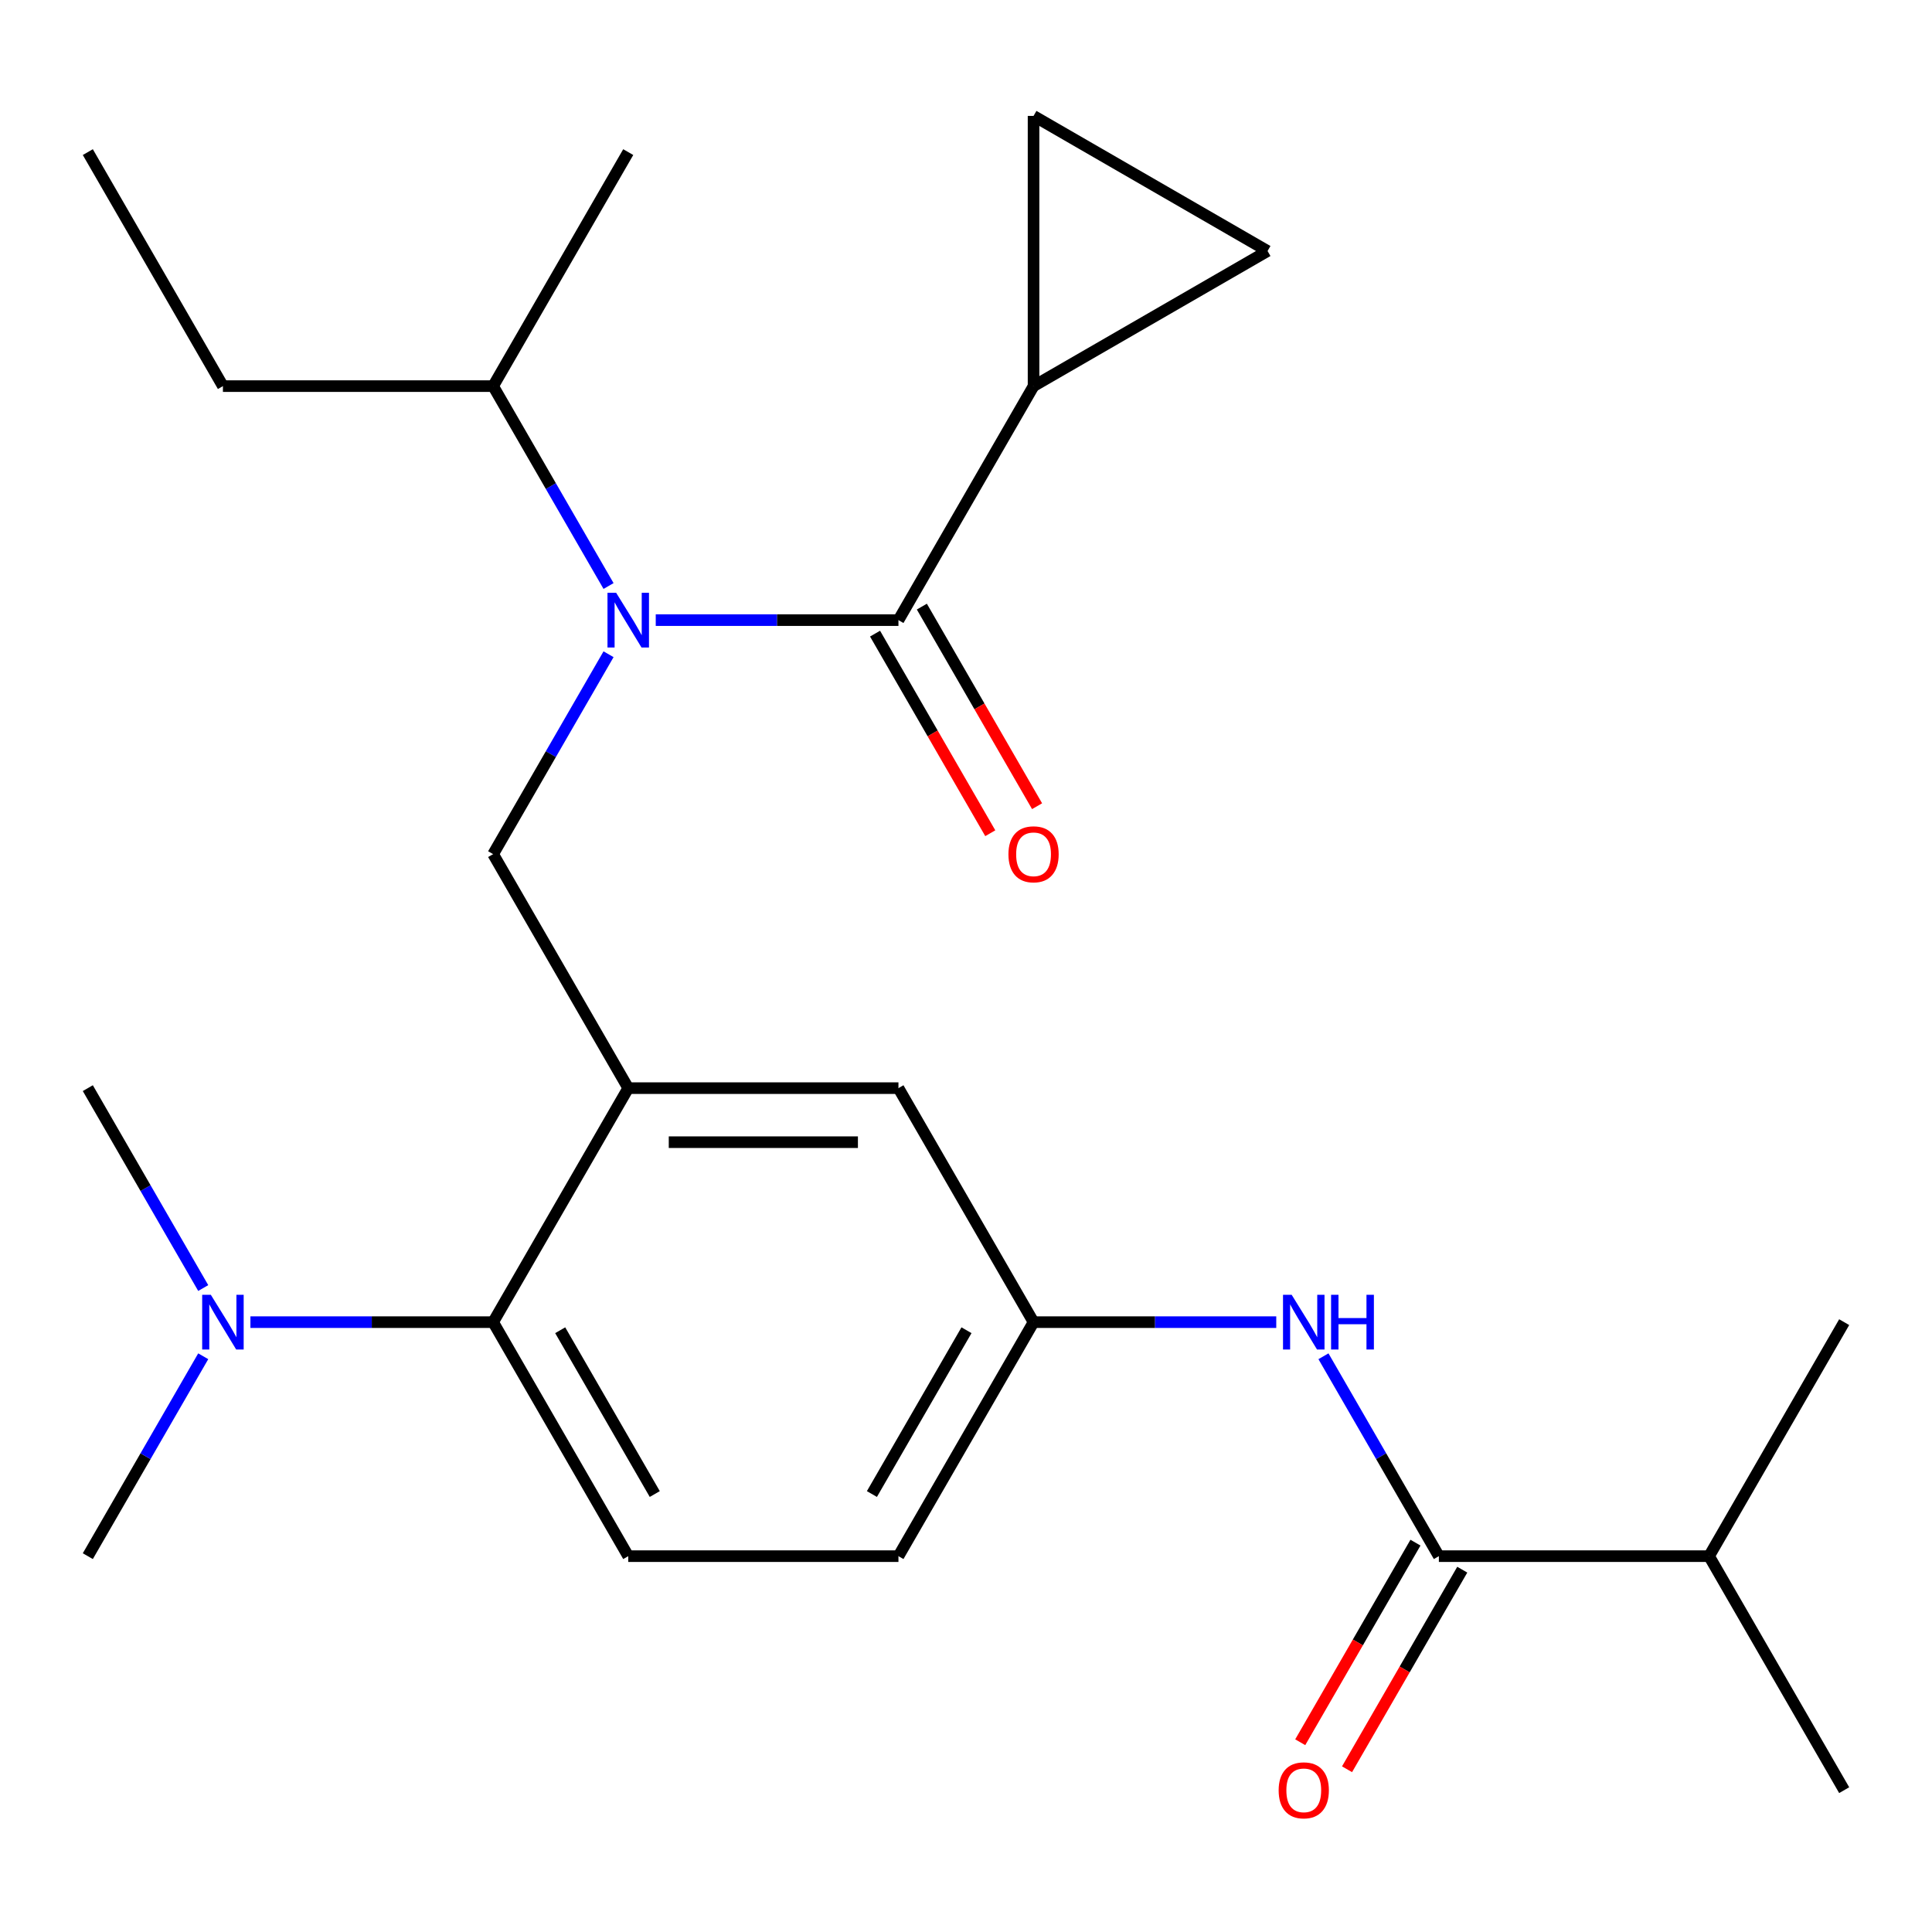 <?xml version='1.0' encoding='iso-8859-1'?>
<svg version='1.1' baseProfile='full'
              xmlns='http://www.w3.org/2000/svg'
                      xmlns:rdkit='http://www.rdkit.org/xml'
                      xmlns:xlink='http://www.w3.org/1999/xlink'
                  xml:space='preserve'
width='1000px' height='1000px' viewBox='0 0 1000 1000'>
<!-- END OF HEADER -->
<rect style='opacity:1.0;fill:#FFFFFF;stroke:none' width='1000' height='1000' x='0' y='0'> </rect>
<path class='bond-0' d='M 685.019,702 L 714.887,753.733' style='fill:none;fill-rule:evenodd;stroke:#0000FF;stroke-width:6px;stroke-linecap:butt;stroke-linejoin:miter;stroke-opacity:1' />
<path class='bond-0' d='M 714.887,753.733 L 744.755,805.466' style='fill:none;fill-rule:evenodd;stroke:#000000;stroke-width:6px;stroke-linecap:butt;stroke-linejoin:miter;stroke-opacity:1' />
<path class='bond-1' d='M 660.589,684.343 L 597.777,684.343' style='fill:none;fill-rule:evenodd;stroke:#0000FF;stroke-width:6px;stroke-linecap:butt;stroke-linejoin:miter;stroke-opacity:1' />
<path class='bond-1' d='M 597.777,684.343 L 534.965,684.343' style='fill:none;fill-rule:evenodd;stroke:#000000;stroke-width:6px;stroke-linecap:butt;stroke-linejoin:miter;stroke-opacity:1' />
<path class='bond-2' d='M 884.615,805.466 L 954.545,926.588' style='fill:none;fill-rule:evenodd;stroke:#000000;stroke-width:6px;stroke-linecap:butt;stroke-linejoin:miter;stroke-opacity:1' />
<path class='bond-3' d='M 884.615,805.466 L 954.545,684.343' style='fill:none;fill-rule:evenodd;stroke:#000000;stroke-width:6px;stroke-linecap:butt;stroke-linejoin:miter;stroke-opacity:1' />
<path class='bond-4' d='M 884.615,805.466 L 744.755,805.466' style='fill:none;fill-rule:evenodd;stroke:#000000;stroke-width:6px;stroke-linecap:butt;stroke-linejoin:miter;stroke-opacity:1' />
<path class='bond-5' d='M 732.643,798.473 L 702.821,850.126' style='fill:none;fill-rule:evenodd;stroke:#000000;stroke-width:6px;stroke-linecap:butt;stroke-linejoin:miter;stroke-opacity:1' />
<path class='bond-5' d='M 702.821,850.126 L 672.999,901.779' style='fill:none;fill-rule:evenodd;stroke:#FF0000;stroke-width:6px;stroke-linecap:butt;stroke-linejoin:miter;stroke-opacity:1' />
<path class='bond-5' d='M 756.867,812.459 L 727.046,864.112' style='fill:none;fill-rule:evenodd;stroke:#000000;stroke-width:6px;stroke-linecap:butt;stroke-linejoin:miter;stroke-opacity:1' />
<path class='bond-5' d='M 727.046,864.112 L 697.224,915.765' style='fill:none;fill-rule:evenodd;stroke:#FF0000;stroke-width:6px;stroke-linecap:butt;stroke-linejoin:miter;stroke-opacity:1' />
<path class='bond-6' d='M 534.965,199.854 L 534.965,59.993' style='fill:none;fill-rule:evenodd;stroke:#000000;stroke-width:6px;stroke-linecap:butt;stroke-linejoin:miter;stroke-opacity:1' />
<path class='bond-7' d='M 534.965,199.854 L 656.087,129.924' style='fill:none;fill-rule:evenodd;stroke:#000000;stroke-width:6px;stroke-linecap:butt;stroke-linejoin:miter;stroke-opacity:1' />
<path class='bond-8' d='M 534.965,199.854 L 465.035,320.976' style='fill:none;fill-rule:evenodd;stroke:#000000;stroke-width:6px;stroke-linecap:butt;stroke-linejoin:miter;stroke-opacity:1' />
<path class='bond-9' d='M 314.981,338.633 L 285.113,390.366' style='fill:none;fill-rule:evenodd;stroke:#0000FF;stroke-width:6px;stroke-linecap:butt;stroke-linejoin:miter;stroke-opacity:1' />
<path class='bond-9' d='M 285.113,390.366 L 255.245,442.099' style='fill:none;fill-rule:evenodd;stroke:#000000;stroke-width:6px;stroke-linecap:butt;stroke-linejoin:miter;stroke-opacity:1' />
<path class='bond-10' d='M 339.411,320.976 L 402.223,320.976' style='fill:none;fill-rule:evenodd;stroke:#0000FF;stroke-width:6px;stroke-linecap:butt;stroke-linejoin:miter;stroke-opacity:1' />
<path class='bond-10' d='M 402.223,320.976 L 465.035,320.976' style='fill:none;fill-rule:evenodd;stroke:#000000;stroke-width:6px;stroke-linecap:butt;stroke-linejoin:miter;stroke-opacity:1' />
<path class='bond-11' d='M 314.981,303.32 L 285.113,251.587' style='fill:none;fill-rule:evenodd;stroke:#0000FF;stroke-width:6px;stroke-linecap:butt;stroke-linejoin:miter;stroke-opacity:1' />
<path class='bond-11' d='M 285.113,251.587 L 255.245,199.854' style='fill:none;fill-rule:evenodd;stroke:#000000;stroke-width:6px;stroke-linecap:butt;stroke-linejoin:miter;stroke-opacity:1' />
<path class='bond-12' d='M 452.923,327.969 L 482.745,379.622' style='fill:none;fill-rule:evenodd;stroke:#000000;stroke-width:6px;stroke-linecap:butt;stroke-linejoin:miter;stroke-opacity:1' />
<path class='bond-12' d='M 482.745,379.622 L 512.566,431.275' style='fill:none;fill-rule:evenodd;stroke:#FF0000;stroke-width:6px;stroke-linecap:butt;stroke-linejoin:miter;stroke-opacity:1' />
<path class='bond-12' d='M 477.147,313.983 L 506.969,365.636' style='fill:none;fill-rule:evenodd;stroke:#000000;stroke-width:6px;stroke-linecap:butt;stroke-linejoin:miter;stroke-opacity:1' />
<path class='bond-12' d='M 506.969,365.636 L 536.791,417.289' style='fill:none;fill-rule:evenodd;stroke:#FF0000;stroke-width:6px;stroke-linecap:butt;stroke-linejoin:miter;stroke-opacity:1' />
<path class='bond-13' d='M 534.965,59.993 L 656.087,129.924' style='fill:none;fill-rule:evenodd;stroke:#000000;stroke-width:6px;stroke-linecap:butt;stroke-linejoin:miter;stroke-opacity:1' />
<path class='bond-14' d='M 255.245,199.854 L 115.385,199.854' style='fill:none;fill-rule:evenodd;stroke:#000000;stroke-width:6px;stroke-linecap:butt;stroke-linejoin:miter;stroke-opacity:1' />
<path class='bond-15' d='M 255.245,199.854 L 325.175,78.731' style='fill:none;fill-rule:evenodd;stroke:#000000;stroke-width:6px;stroke-linecap:butt;stroke-linejoin:miter;stroke-opacity:1' />
<path class='bond-16' d='M 255.245,442.099 L 325.175,563.221' style='fill:none;fill-rule:evenodd;stroke:#000000;stroke-width:6px;stroke-linecap:butt;stroke-linejoin:miter;stroke-opacity:1' />
<path class='bond-17' d='M 115.385,199.854 L 45.455,78.731' style='fill:none;fill-rule:evenodd;stroke:#000000;stroke-width:6px;stroke-linecap:butt;stroke-linejoin:miter;stroke-opacity:1' />
<path class='bond-18' d='M 45.455,805.466 L 75.323,753.733' style='fill:none;fill-rule:evenodd;stroke:#000000;stroke-width:6px;stroke-linecap:butt;stroke-linejoin:miter;stroke-opacity:1' />
<path class='bond-18' d='M 75.323,753.733 L 105.191,702' style='fill:none;fill-rule:evenodd;stroke:#0000FF;stroke-width:6px;stroke-linecap:butt;stroke-linejoin:miter;stroke-opacity:1' />
<path class='bond-19' d='M 105.191,666.687 L 75.323,614.954' style='fill:none;fill-rule:evenodd;stroke:#0000FF;stroke-width:6px;stroke-linecap:butt;stroke-linejoin:miter;stroke-opacity:1' />
<path class='bond-19' d='M 75.323,614.954 L 45.455,563.221' style='fill:none;fill-rule:evenodd;stroke:#000000;stroke-width:6px;stroke-linecap:butt;stroke-linejoin:miter;stroke-opacity:1' />
<path class='bond-20' d='M 129.621,684.343 L 192.433,684.343' style='fill:none;fill-rule:evenodd;stroke:#0000FF;stroke-width:6px;stroke-linecap:butt;stroke-linejoin:miter;stroke-opacity:1' />
<path class='bond-20' d='M 192.433,684.343 L 255.245,684.343' style='fill:none;fill-rule:evenodd;stroke:#000000;stroke-width:6px;stroke-linecap:butt;stroke-linejoin:miter;stroke-opacity:1' />
<path class='bond-21' d='M 534.965,684.343 L 465.035,805.466' style='fill:none;fill-rule:evenodd;stroke:#000000;stroke-width:6px;stroke-linecap:butt;stroke-linejoin:miter;stroke-opacity:1' />
<path class='bond-21' d='M 500.251,688.526 L 451.3,773.311' style='fill:none;fill-rule:evenodd;stroke:#000000;stroke-width:6px;stroke-linecap:butt;stroke-linejoin:miter;stroke-opacity:1' />
<path class='bond-22' d='M 534.965,684.343 L 465.035,563.221' style='fill:none;fill-rule:evenodd;stroke:#000000;stroke-width:6px;stroke-linecap:butt;stroke-linejoin:miter;stroke-opacity:1' />
<path class='bond-23' d='M 465.035,805.466 L 325.175,805.466' style='fill:none;fill-rule:evenodd;stroke:#000000;stroke-width:6px;stroke-linecap:butt;stroke-linejoin:miter;stroke-opacity:1' />
<path class='bond-24' d='M 325.175,805.466 L 255.245,684.343' style='fill:none;fill-rule:evenodd;stroke:#000000;stroke-width:6px;stroke-linecap:butt;stroke-linejoin:miter;stroke-opacity:1' />
<path class='bond-24' d='M 338.91,773.311 L 289.959,688.526' style='fill:none;fill-rule:evenodd;stroke:#000000;stroke-width:6px;stroke-linecap:butt;stroke-linejoin:miter;stroke-opacity:1' />
<path class='bond-25' d='M 255.245,684.343 L 325.175,563.221' style='fill:none;fill-rule:evenodd;stroke:#000000;stroke-width:6px;stroke-linecap:butt;stroke-linejoin:miter;stroke-opacity:1' />
<path class='bond-26' d='M 325.175,563.221 L 465.035,563.221' style='fill:none;fill-rule:evenodd;stroke:#000000;stroke-width:6px;stroke-linecap:butt;stroke-linejoin:miter;stroke-opacity:1' />
<path class='bond-26' d='M 346.154,591.193 L 444.056,591.193' style='fill:none;fill-rule:evenodd;stroke:#000000;stroke-width:6px;stroke-linecap:butt;stroke-linejoin:miter;stroke-opacity:1' />
<path  class='atom-0' d='M 668.565 670.183
L 677.845 685.183
Q 678.765 686.663, 680.245 689.343
Q 681.725 692.023, 681.805 692.183
L 681.805 670.183
L 685.565 670.183
L 685.565 698.503
L 681.685 698.503
L 671.725 682.103
Q 670.565 680.183, 669.325 677.983
Q 668.125 675.783, 667.765 675.103
L 667.765 698.503
L 664.085 698.503
L 664.085 670.183
L 668.565 670.183
' fill='#0000FF'/>
<path  class='atom-0' d='M 688.965 670.183
L 692.805 670.183
L 692.805 682.223
L 707.285 682.223
L 707.285 670.183
L 711.125 670.183
L 711.125 698.503
L 707.285 698.503
L 707.285 685.423
L 692.805 685.423
L 692.805 698.503
L 688.965 698.503
L 688.965 670.183
' fill='#0000FF'/>
<path  class='atom-3' d='M 661.825 926.668
Q 661.825 919.868, 665.185 916.068
Q 668.545 912.268, 674.825 912.268
Q 681.105 912.268, 684.465 916.068
Q 687.825 919.868, 687.825 926.668
Q 687.825 933.548, 684.425 937.468
Q 681.025 941.348, 674.825 941.348
Q 668.585 941.348, 665.185 937.468
Q 661.825 933.588, 661.825 926.668
M 674.825 938.148
Q 679.145 938.148, 681.465 935.268
Q 683.825 932.348, 683.825 926.668
Q 683.825 921.108, 681.465 918.308
Q 679.145 915.468, 674.825 915.468
Q 670.505 915.468, 668.145 918.268
Q 665.825 921.068, 665.825 926.668
Q 665.825 932.388, 668.145 935.268
Q 670.505 938.148, 674.825 938.148
' fill='#FF0000'/>
<path  class='atom-6' d='M 318.915 306.816
L 328.195 321.816
Q 329.115 323.296, 330.595 325.976
Q 332.075 328.656, 332.155 328.816
L 332.155 306.816
L 335.915 306.816
L 335.915 335.136
L 332.035 335.136
L 322.075 318.736
Q 320.915 316.816, 319.675 314.616
Q 318.475 312.416, 318.115 311.736
L 318.115 335.136
L 314.435 335.136
L 314.435 306.816
L 318.915 306.816
' fill='#0000FF'/>
<path  class='atom-8' d='M 521.965 442.179
Q 521.965 435.379, 525.325 431.579
Q 528.685 427.779, 534.965 427.779
Q 541.245 427.779, 544.605 431.579
Q 547.965 435.379, 547.965 442.179
Q 547.965 449.059, 544.565 452.979
Q 541.165 456.859, 534.965 456.859
Q 528.725 456.859, 525.325 452.979
Q 521.965 449.099, 521.965 442.179
M 534.965 453.659
Q 539.285 453.659, 541.605 450.779
Q 543.965 447.859, 543.965 442.179
Q 543.965 436.619, 541.605 433.819
Q 539.285 430.979, 534.965 430.979
Q 530.645 430.979, 528.285 433.779
Q 525.965 436.579, 525.965 442.179
Q 525.965 447.899, 528.285 450.779
Q 530.645 453.659, 534.965 453.659
' fill='#FF0000'/>
<path  class='atom-15' d='M 109.125 670.183
L 118.405 685.183
Q 119.325 686.663, 120.805 689.343
Q 122.285 692.023, 122.365 692.183
L 122.365 670.183
L 126.125 670.183
L 126.125 698.503
L 122.245 698.503
L 112.285 682.103
Q 111.125 680.183, 109.885 677.983
Q 108.685 675.783, 108.325 675.103
L 108.325 698.503
L 104.645 698.503
L 104.645 670.183
L 109.125 670.183
' fill='#0000FF'/>
</svg>
